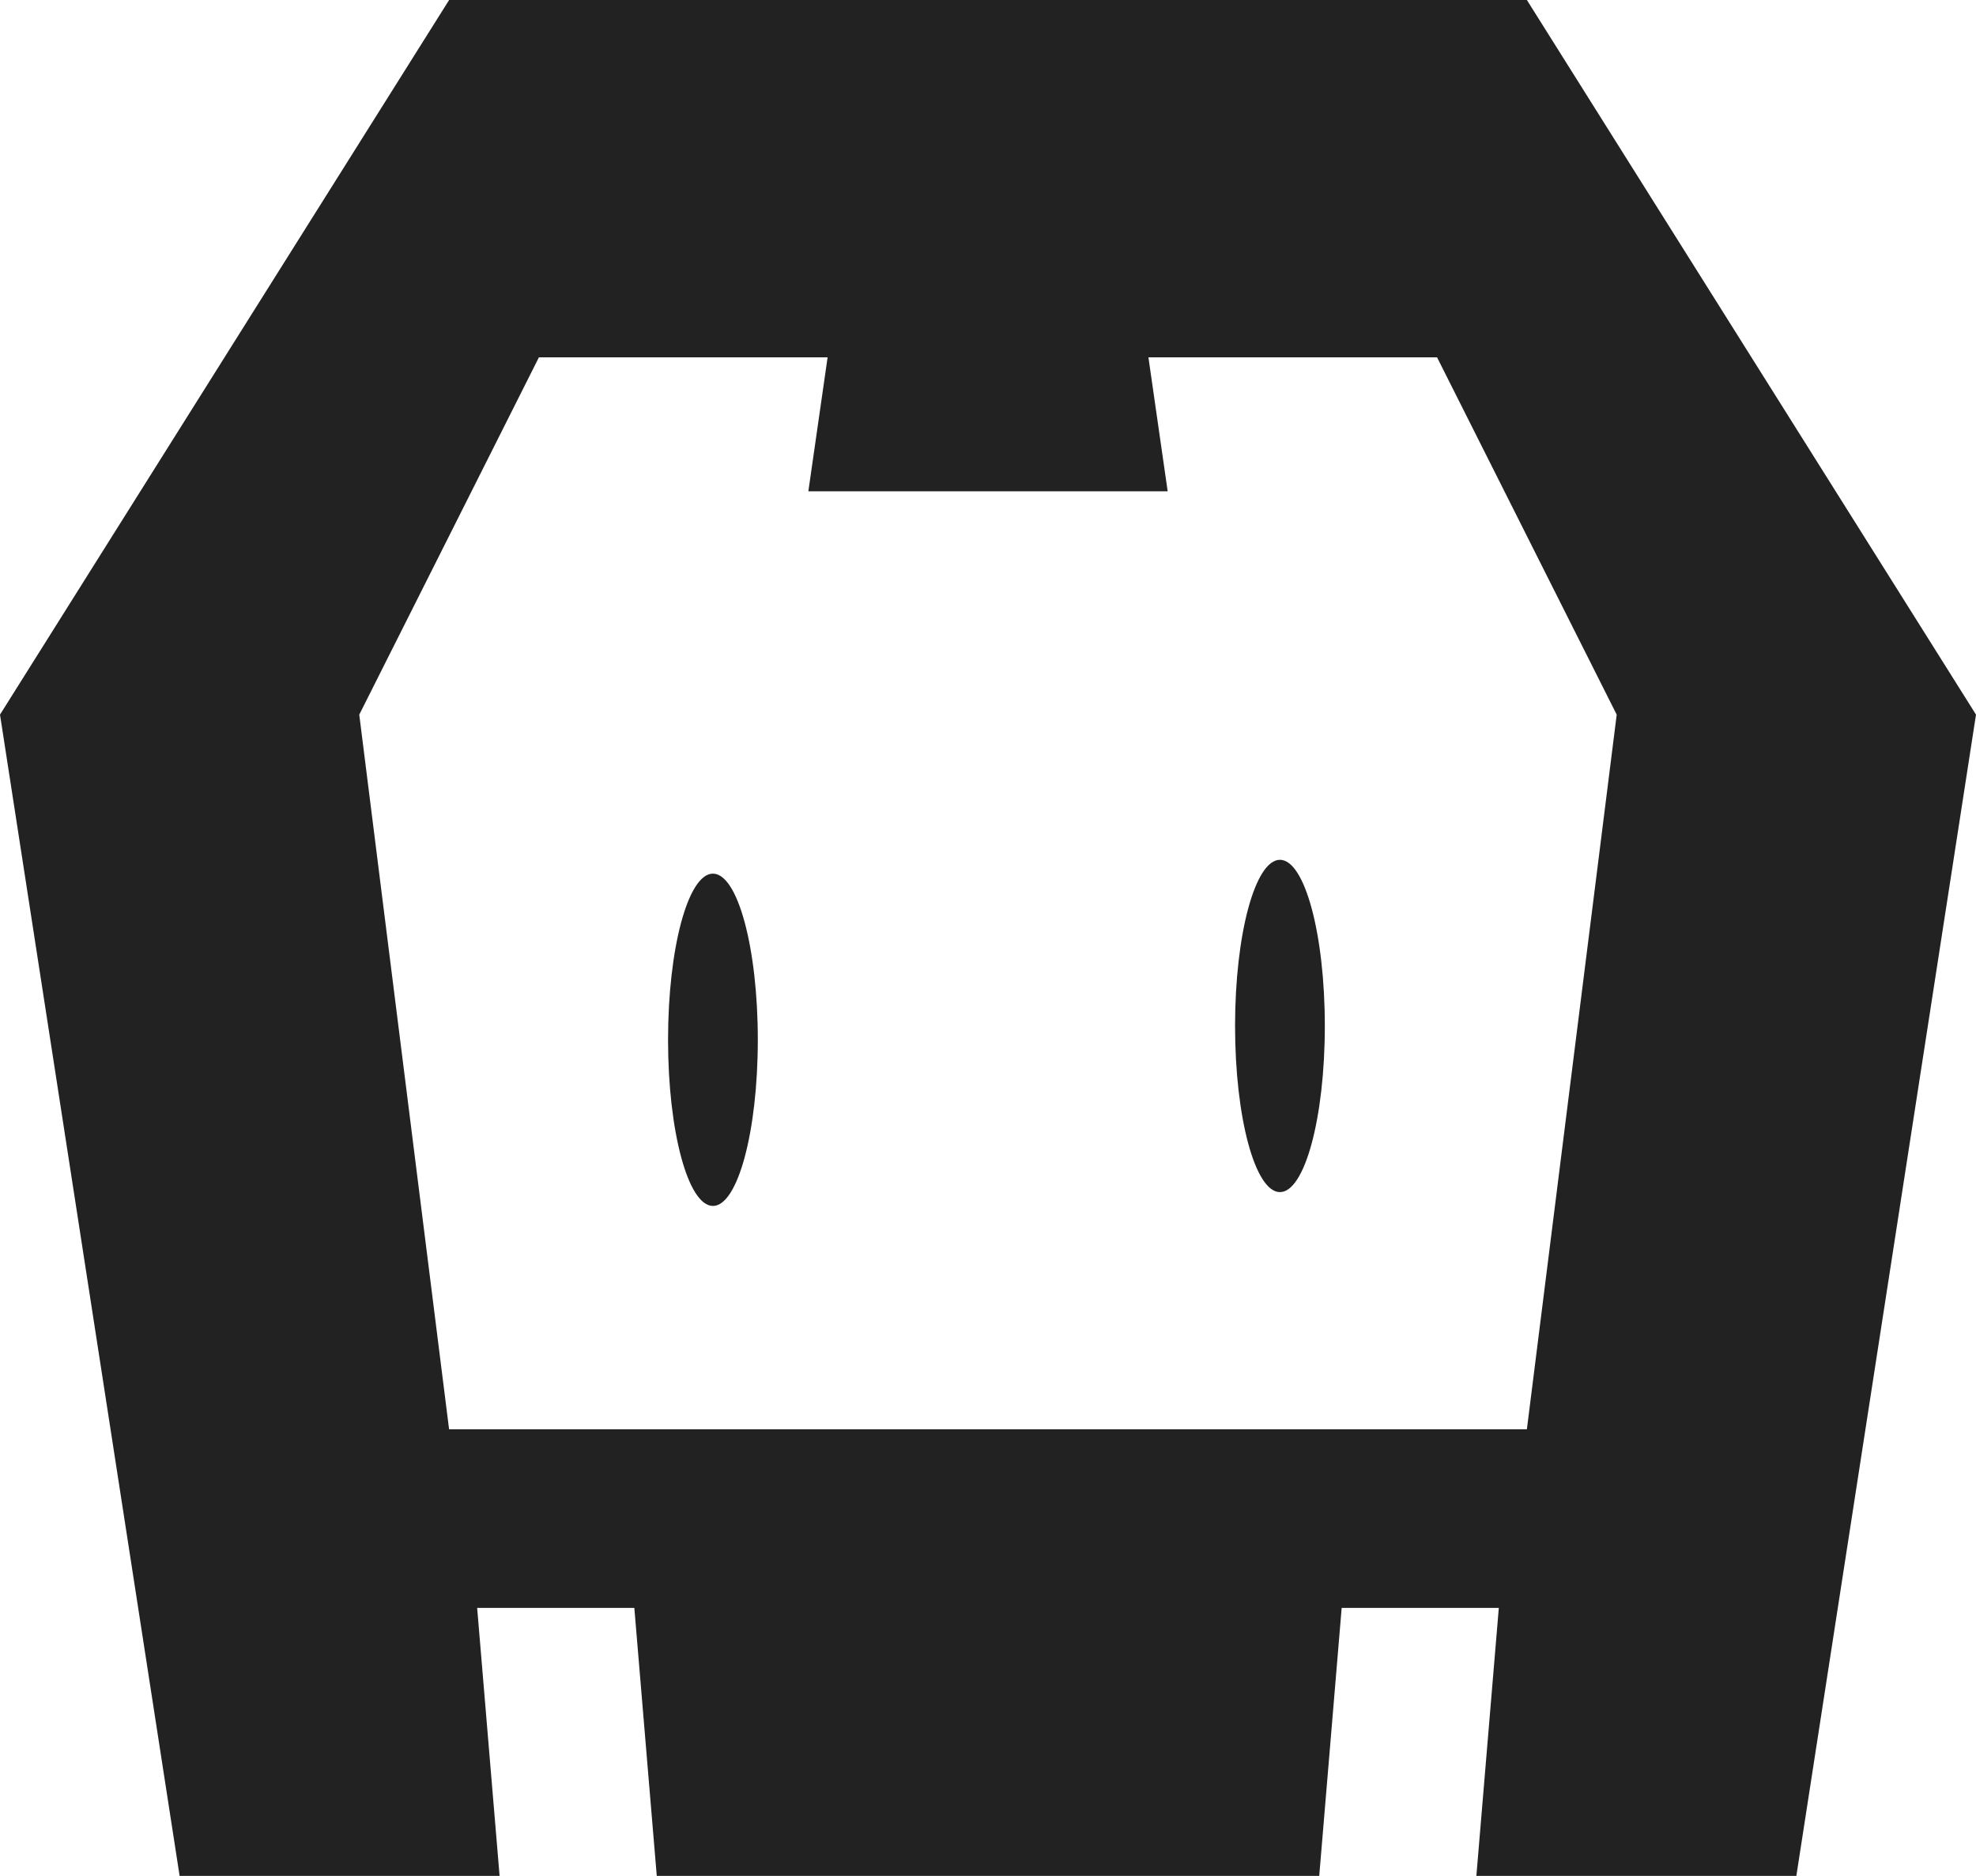 <svg xmlns="http://www.w3.org/2000/svg" width="59" height="56"><path d="M53.636 56h-9.554l.67-8H40.06l-.67 8H19.61l-.67-8h-4.693l.67 8H5.363L0 21.333 13.41 0H45.59L59 21.333 53.636 56zM42.91 10.667h-8.62l.575 4H24.136l.575-4h-8.62l-5.364 10.667 2.682 21.333H45.59l2.682-21.333-5.364-10.667zm-4.693 24.92c-.74 0-1.34-2.22-1.34-4.96s.6-4.96 1.34-4.96 1.34 2.22 1.34 4.96-.6 4.96-1.34 4.96zM21.287 36c-.74 0-1.34-2.22-1.34-4.96s.6-4.96 1.34-4.96 1.34 2.22 1.34 4.96-.6 4.96-1.34 4.96z" fill="#222" fill-rule="nonzero"/></svg>